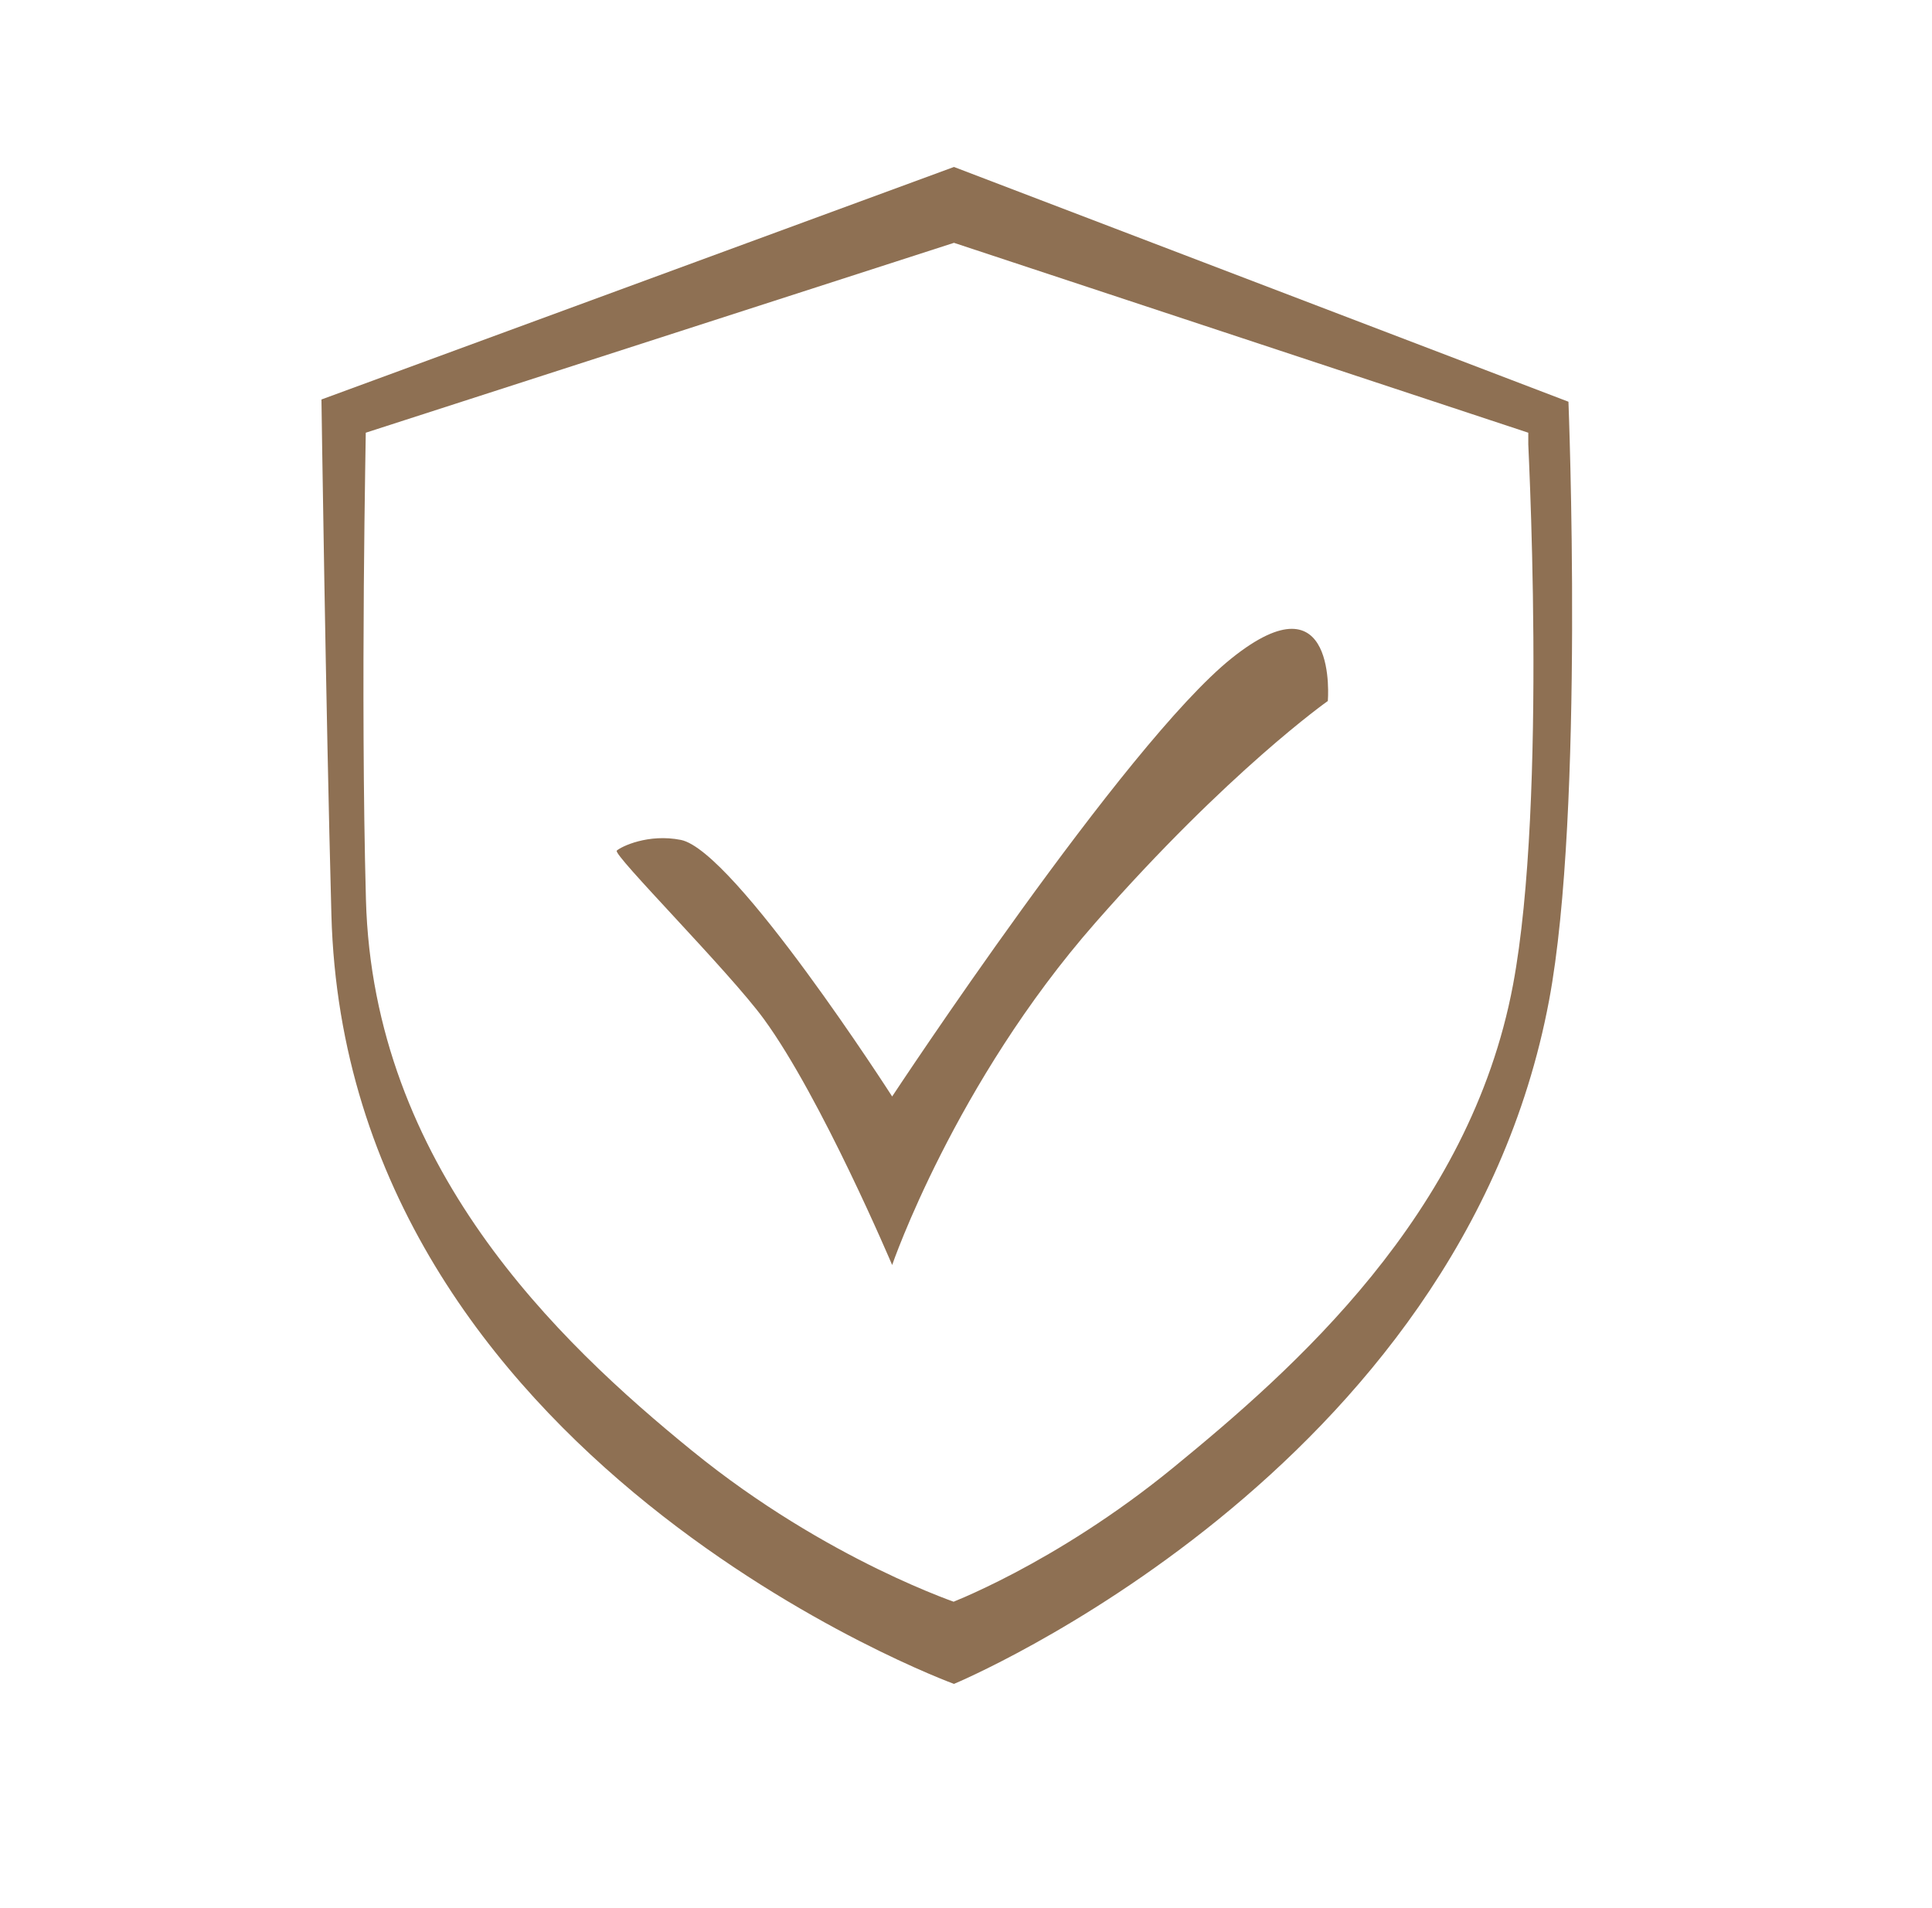 <svg xmlns="http://www.w3.org/2000/svg" width="81" height="80" viewBox="0 0 81 80" fill="none"><path fill-rule="evenodd" clip-rule="evenodd" d="M15.335 18.142C15.329 18.456 15.317 19.273 15.309 19.796C15.291 20.976 15.269 22.639 15.254 24.574C15.225 28.444 15.225 33.391 15.342 37.713C15.643 48.845 23.346 56.214 29.021 60.829C31.861 63.139 34.686 64.751 36.8 65.784C37.857 66.3 38.734 66.671 39.343 66.912C39.609 67.017 39.825 67.098 39.981 67.154C40.102 67.105 40.259 67.039 40.448 66.957C40.945 66.74 41.666 66.405 42.546 65.942C44.306 65.014 46.694 63.574 49.195 61.528C54.196 57.435 61.623 50.944 63.434 41.291C64.161 37.413 64.318 31.603 64.287 26.706C64.271 24.27 64.209 22.08 64.151 20.499C64.122 19.708 64.094 19.07 64.074 18.631C64.072 18.597 64.075 18.173 64.074 18.142L39.996 10.181L15.335 18.142ZM39.996 7L13.477 16.749C13.477 16.749 13.659 29.678 13.894 38.353C14.514 61.287 39.996 70.6 39.996 70.6C39.996 70.6 61.227 61.773 64.947 41.938C66.436 33.994 65.758 16.843 65.758 16.843L39.996 7Z" fill="#8E7053"></path><path fill-rule="evenodd" clip-rule="evenodd" d="M55.67 29.39C55.67 29.39 51.512 32.317 45.918 38.694C40.021 45.416 37.404 53.037 37.404 53.037C37.404 53.037 34.434 46.024 32.027 42.727C30.56 40.718 25.677 35.831 25.859 35.663C26.041 35.496 27.175 34.941 28.548 35.215C30.789 35.664 37.404 45.971 37.404 45.971C37.404 45.971 47.157 31.182 51.638 27.597C56.119 24.012 55.67 29.39 55.67 29.39Z" fill="#8E7053"></path></svg>